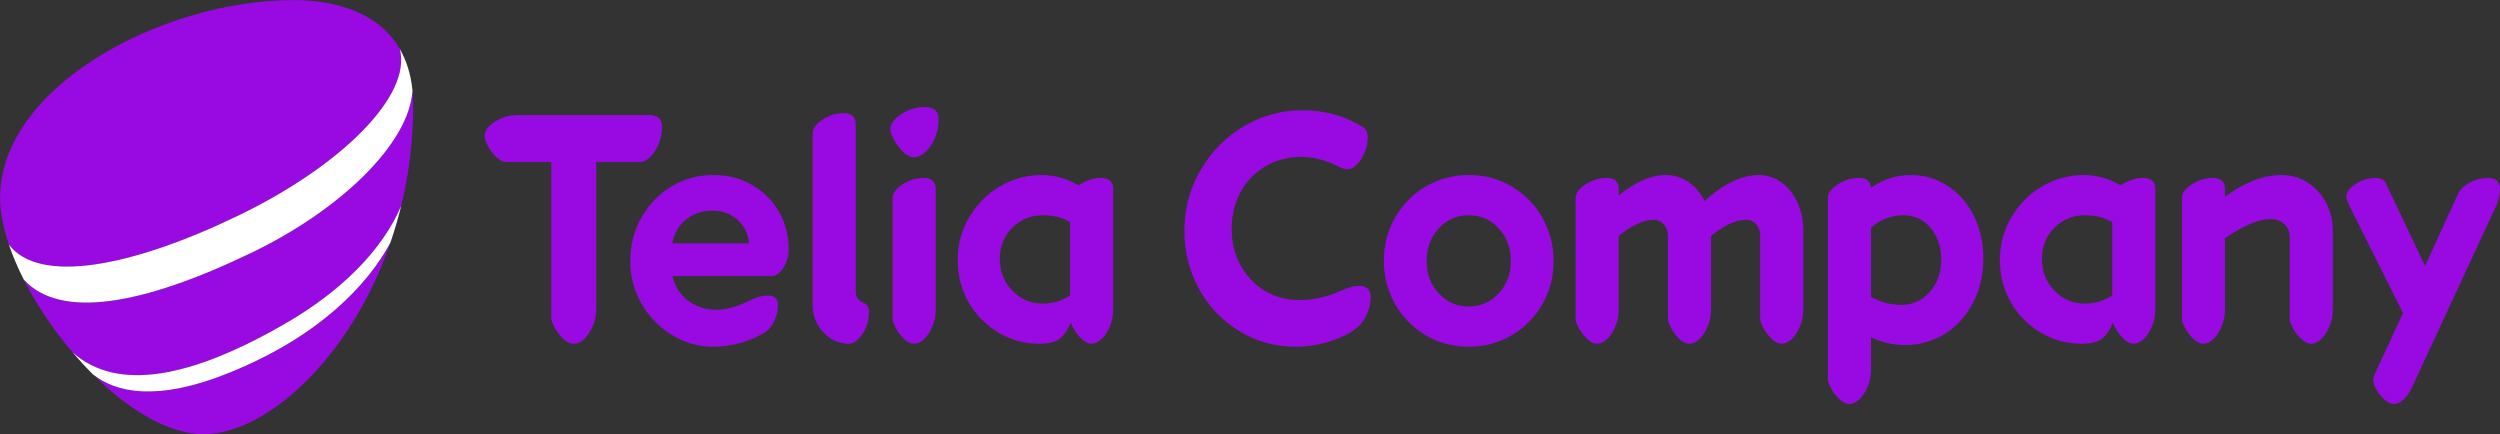 <svg width="7040" height="1223" viewBox="0 0 7040 1223" fill="none" xmlns="http://www.w3.org/2000/svg">
<rect x="0" y="0" width="7040" height="1223" fill="#333333" stroke="none"/>
<path d="M805.651 909.821C964.131 817.861 1077.49 702.465 1129.76 579.555C1151.26 491.122 1163.56 395.91 1163.56 295.392C1163.56 281.343 1162.91 267.908 1161.63 255.086C1152.39 403.732 960.297 590.628 706.153 712.803C399.591 860.068 169.585 899.699 66.989 787.34C102.63 857.737 150.354 928.809 204.643 992.518C330.826 1104.69 538.901 1064.51 805.651 909.821Z" fill="#990AE3"/>
<path d="M670.359 607.406C959.561 467.931 1160.95 269.44 1125.83 137.88C1068.17 38.312 951.494 0.338 826.385 0.338C455.505 0.338 0.34 244.84 0.34 556.763C0.34 596.823 9.173 641.73 25.03 688.63C109.622 800.928 368.245 753.168 670.359 607.406Z" fill="#990AE3"/>
<path d="M645.975 1049.51C442.623 1131.99 326.194 1105.67 261.845 1054.29L260.925 1053.5C360.515 1152.82 474 1222.66 573.498 1222.66C747.804 1222.66 986.429 1011.29 1099.33 683.385C1035.72 801.725 899.168 947.15 645.975 1049.51Z" fill="#990AE3"/>
<path d="M645.975 1049.51C899.168 947.151 1035.72 801.725 1099.36 683.324C1110.86 649.92 1121.08 615.259 1129.79 579.523C1077.49 702.434 964.131 817.829 805.682 909.79C538.931 1064.48 330.856 1104.69 204.643 992.487C222.769 1013.68 241.602 1034.2 260.955 1053.44L261.876 1054.23C326.194 1105.67 442.623 1131.99 645.975 1049.51Z" fill="white"/>
<path d="M706.122 712.801C960.267 590.658 1152.36 403.731 1161.59 255.085C1157.06 208.982 1144.54 170.179 1125.8 137.91C1160.95 269.471 959.561 467.962 670.329 607.436C368.184 753.199 109.592 800.958 25 688.63C35.858 720.838 50.028 754.058 66.928 787.339C169.586 899.698 399.591 860.067 706.122 712.801Z" fill="white"/>
<path d="M1427.45 456.398C1411.66 456.398 1395.83 444.558 1380.03 420.878C1369.7 404.436 1364.54 392.013 1364.54 383.455C1364.54 368.855 1374.15 355.358 1393.28 342.874C1412.42 330.451 1433.25 324.193 1455.73 324.193H1828.73C1852.44 324.193 1864.28 335.113 1864.28 357.014C1864.28 381.952 1857.59 404.774 1844.25 425.387C1830.84 446.092 1816.28 456.398 1800.48 456.398H1679.14V868.625C1679.14 893.594 1672.43 916.385 1659.08 937.059C1645.68 957.764 1631.11 968.009 1615.32 968.009C1599.52 968.009 1583.69 956.261 1567.9 932.488C1557.56 916.139 1552.41 903.624 1552.41 895.097V456.398H1427.45Z" fill="#990AE3"/>
<path d="M1893.48 777.43C1900.16 806.018 1914.76 829.024 1937.24 846.385C1959.73 863.624 1986.81 872.304 2018.4 872.304C2045.18 872.304 2077.08 863.194 2114.19 844.943C2131.21 836.447 2147.01 832.214 2161.61 832.214C2181.05 832.214 2190.77 841.017 2190.77 858.624C2190.77 874.513 2187.28 889.666 2180.32 904.236C2173.29 918.837 2164.34 929.45 2153.39 936.198C2132.74 948.897 2109.77 958.774 2084.53 965.829C2059.29 972.823 2034.2 976.35 2009.29 976.35C1965.49 976.35 1925.53 964.756 1889.33 941.658C1853.17 918.53 1825.05 888.684 1804.99 852.213C1784.93 815.772 1774.9 776.847 1774.9 735.529C1774.9 689.273 1785.85 647.464 1807.75 610.073C1829.62 572.681 1858.2 543.817 1893.44 523.45C1928.72 503.082 1967.33 492.898 2009.29 492.898C2050.02 492.898 2086.61 502.499 2119.19 521.64C2151.7 540.78 2176.76 566.209 2194.42 597.773C2212.06 629.397 2220.86 663.998 2220.86 701.819C2220.86 721.266 2215.83 738.689 2205.8 754.21C2195.77 769.7 2184.67 777.43 2172.52 777.43H1893.48ZM2006.56 593.233C1977.36 593.233 1952.43 601.576 1931.78 618.294C1911.11 635.072 1898.35 657.311 1893.44 685.347H2108.7C2107.47 659.213 2097.13 637.311 2077.69 619.704C2058.21 602.067 2034.5 593.233 2006.56 593.233Z" fill="#990AE3"/>
<path d="M2389.59 968.039C2362.23 968.039 2338.52 957.272 2318.46 935.708C2298.4 914.144 2288.37 888.716 2288.37 859.545V375.264C2288.37 361.891 2297.63 349.13 2316.19 336.953C2334.72 324.806 2354.62 318.732 2375.94 318.732C2398.42 318.732 2409.68 329.07 2409.68 349.713V820.374C2409.68 828.288 2411.36 834.852 2414.71 840.005C2418.05 845.159 2423.97 849.576 2432.5 853.226C2442.22 857.52 2447.1 865.986 2447.1 878.747C2447.1 901.2 2441.02 921.782 2428.88 940.34C2416.61 958.806 2403.54 968.039 2389.59 968.039Z" fill="#990AE3"/>
<path d="M2573.8 442.747C2557.97 442.747 2541.56 430.324 2524.57 405.356C2513.01 387.749 2507.24 374.038 2507.24 364.283C2507.24 349.13 2517.55 334.806 2538.22 321.432C2558.89 308.058 2581.1 301.371 2604.81 301.371C2630.33 301.371 2643.12 312.935 2643.12 336.063C2643.12 354.284 2639.62 371.768 2632.63 388.516C2625.64 405.233 2616.83 418.454 2606.19 428.177C2595.49 437.901 2584.72 442.747 2573.8 442.747ZM2573.8 968.039C2559.78 968.039 2544.6 956.597 2528.16 933.377C2518.44 917.641 2513.59 905.771 2513.59 897.857V557.652C2513.59 544.278 2522.85 531.518 2541.41 519.34C2559.94 507.193 2579.84 501.12 2601.13 501.12C2623.61 501.12 2634.9 511.457 2634.9 532.162V872.305C2634.9 888.716 2631.68 904.574 2625.3 919.758C2618.92 934.972 2611.04 946.812 2601.62 955.34C2592.17 963.836 2582.91 968.039 2573.8 968.039Z" fill="#990AE3"/>
<path d="M2928.55 968.038C2884.75 968.038 2845.09 957.179 2809.51 935.278C2773.96 913.377 2746.27 884.666 2726.51 849.084C2706.76 813.503 2696.88 774.731 2696.88 732.769C2696.88 687.801 2708.14 646.79 2730.65 609.643C2753.14 572.559 2782.3 543.817 2818.19 523.45C2854.05 503.082 2892.66 492.898 2934.04 492.898C2969.28 492.898 3003.63 502.622 3037.06 522.069C3058.35 508.082 3079.63 501.088 3100.92 501.088C3123.4 501.088 3134.69 511.425 3134.69 532.13V872.274C3134.69 888.684 3131.44 904.543 3125.09 919.726C3118.71 934.941 3110.83 946.781 3101.38 955.308C3091.96 963.805 3082.7 968.007 3073.59 968.007C3059.61 968.007 3044.42 956.566 3027.98 933.346C3021.91 923.683 3017.62 915.156 3015.26 907.825C3010.38 921.229 3003.85 932.763 2995.63 942.548C2987.41 952.271 2978.76 958.621 2969.65 961.719C2956.8 965.983 2943.12 968.038 2928.55 968.038ZM2936.71 855.004C2964.1 855.004 2989.61 847.397 3013.35 832.214V625.164C2990.84 612.373 2965.63 606.024 2937.66 606.024C2903 606.024 2873.98 617.741 2850.58 641.146C2827.18 664.55 2815.46 693.935 2815.46 729.149C2815.46 764.363 2827.15 794.239 2850.58 818.533C2873.98 842.857 2902.66 855.004 2936.71 855.004Z" fill="#990AE3"/>
<path d="M3794.01 476.52C3787.93 476.52 3780.6 474.403 3772.14 470.139C3735.02 451.306 3699.17 441.827 3664.51 441.827C3626.2 441.827 3591.97 450.968 3561.91 469.219C3531.83 487.47 3508.67 511.979 3492.57 542.653C3476.46 573.357 3468.4 607.252 3468.4 644.367C3468.4 683.323 3477.02 718.077 3494.41 748.782C3511.74 779.486 3534.68 803.166 3563.26 819.914C3591.82 836.57 3623.44 844.944 3658.1 844.944C3698.22 844.944 3737.75 836.141 3776.65 818.534C3797.32 809.393 3814.03 804.884 3826.82 804.884C3848.72 804.884 3859.64 815.467 3859.64 836.785C3859.64 852.582 3856.3 868.226 3849.61 883.686C3842.87 899.237 3834.43 911.568 3824.06 920.678C3804.59 937.089 3778.61 950.432 3746.1 960.831C3713.58 971.137 3681.2 976.382 3648.99 976.382C3589.4 976.382 3535.41 961.076 3487.11 930.709C3438.77 900.342 3401.38 860.373 3374.94 810.804C3348.5 761.266 3335.28 707.586 3335.28 649.827C3335.28 586.608 3350.96 528.849 3382.24 476.55C3413.56 424.251 3454.44 383.516 3504.93 354.315C3555.35 325.174 3609.46 310.543 3667.24 310.543C3730.48 310.543 3787.29 326.371 3837.77 357.996C3846.91 363.456 3851.45 372.596 3851.45 385.357C3851.45 407.841 3845.35 428.699 3833.2 447.84C3821.06 466.888 3807.99 476.52 3794.01 476.52Z" fill="#990AE3"/>
<path d="M4135.99 492.93C4181.57 492.93 4222.73 504.156 4259.54 526.702C4296.28 549.186 4324.75 578.786 4344.8 615.595C4364.86 652.404 4374.89 692.034 4374.89 734.61C4374.89 780.866 4363.82 822.491 4341.58 859.545C4319.38 896.66 4290.18 925.34 4254.05 945.8C4217.89 966.106 4178.47 976.382 4135.96 976.382C4090.38 976.382 4049.13 965.063 4012.36 942.579C3975.58 920.095 3947.15 890.433 3927.09 853.625C3907.03 816.846 3897 777.216 3897 734.61C3897 688.445 3908.1 646.821 3930.34 609.675C3952.55 572.59 3981.68 543.848 4017.85 523.481C4054.01 503.113 4093.42 492.93 4135.99 492.93ZM4135.99 863.195C4169.39 863.195 4197.55 850.925 4220.34 826.325C4243.13 801.663 4254.54 771.081 4254.54 734.61C4254.54 698.138 4243.13 667.556 4220.34 642.987C4197.55 618.325 4169.39 606.055 4135.99 606.055C4102.53 606.055 4074.4 618.325 4051.62 642.987C4028.83 667.587 4017.45 698.138 4017.45 734.61C4017.45 771.081 4028.83 801.694 4051.62 826.325C4074.4 850.925 4102.53 863.195 4135.99 863.195Z" fill="#990AE3"/>
<path d="M4757.06 968.038C4743.01 968.038 4727.8 956.597 4711.42 933.377C4701.73 917.641 4696.82 905.77 4696.82 897.856V664.428C4696.82 650.993 4693.02 640.134 4685.44 631.576C4677.84 623.079 4668.21 618.785 4656.7 618.785C4628.73 618.785 4595.88 633.968 4558.22 664.428V872.305C4558.22 888.716 4555 904.574 4548.62 919.758C4542.24 934.972 4534.39 946.812 4524.97 955.339C4515.49 963.836 4506.26 968.038 4497.12 968.038C4483.13 968.038 4467.92 956.597 4451.54 933.377C4441.79 917.641 4436.94 905.77 4436.94 897.856V557.652C4436.94 544.278 4446.21 531.518 4464.76 519.34C4483.29 507.193 4503.19 501.12 4524.48 501.12C4546.93 501.12 4558.25 511.457 4558.25 532.162V550.382C4582.51 530.935 4605.51 516.487 4627.07 507.04C4648.64 497.623 4670.41 492.93 4692.28 492.93C4714.15 492.93 4734.7 499.279 4753.84 512.07C4772.98 524.831 4788.35 542.806 4799.91 565.903C4854.63 517.254 4905.36 492.93 4952.19 492.93C4976.55 492.93 4998.26 500.077 5017.46 514.371C5036.57 528.634 5051.42 547.621 5062.12 571.332C5072.73 595.043 5078.1 621.177 5078.1 649.796V872.305C5078.1 888.716 5074.88 904.574 5068.5 919.758C5062.15 934.972 5054.24 946.812 5044.82 955.339C5035.34 963.836 5026.14 968.038 5017.03 968.038C5003.05 968.038 4987.8 956.597 4971.42 933.377C4961.7 917.641 4956.82 905.77 4956.82 897.856V664.428C4956.82 650.993 4952.99 640.134 4945.41 631.576C4937.81 623.079 4928.21 618.785 4916.68 618.785C4888.7 618.785 4855.85 633.968 4818.19 664.428V872.305C4818.19 888.716 4815 904.574 4808.59 919.758C4802.21 934.972 4794.36 946.812 4784.94 955.339C4775.4 963.836 4766.17 968.038 4757.06 968.038Z" fill="#990AE3"/>
<path d="M5207.59 1137.7C5193.61 1137.7 5178.36 1126.13 5161.95 1103.03C5152.26 1087.24 5147.39 1075.37 5147.39 1067.58V557.652C5147.39 544.278 5156.62 531.518 5175.14 519.34C5193.7 507.193 5213.61 501.12 5234.86 501.12C5255.53 501.12 5266.82 510.23 5268.66 528.481C5303.9 504.77 5341.02 492.93 5379.91 492.93C5419.44 492.93 5454.99 503.574 5486.61 524.831C5518.23 546.118 5542.56 574.553 5559.58 610.104C5576.6 645.717 5585.1 684.795 5585.1 727.309C5585.1 774.731 5575.07 817.215 5555.01 854.545C5534.98 891.967 5508.24 920.77 5474.8 941.168C5441.31 961.474 5404.6 971.719 5364.42 971.719C5348.62 971.719 5332.06 969.787 5314.7 965.83C5297.43 961.873 5282.06 956.566 5268.69 949.849V1042.02C5268.69 1058.37 5265.5 1074.23 5259.09 1089.38C5252.77 1104.54 5244.83 1116.44 5235.41 1124.94C5225.9 1133.49 5216.64 1137.7 5207.59 1137.7ZM5359.82 606.025C5343.44 606.025 5327.15 609.061 5311.02 615.135C5294.95 621.177 5280.78 630.042 5268.63 641.545V835.864C5295.41 851.017 5323.96 858.624 5354.36 858.624C5385.92 858.624 5412.57 846.478 5434.13 822.092C5455.7 797.829 5466.55 767.768 5466.55 731.91C5466.55 695.439 5456.52 665.287 5436.46 641.576C5416.38 617.865 5390.83 606.025 5359.82 606.025Z" fill="#990AE3"/>
<path d="M5863.23 968.038C5819.43 968.038 5779.8 957.179 5744.22 935.278C5708.71 913.377 5680.98 884.666 5661.23 849.084C5641.44 813.503 5631.6 774.731 5631.6 732.769C5631.6 687.801 5642.82 646.79 5665.37 609.643C5687.82 572.559 5717.02 543.817 5752.9 523.45C5788.73 503.082 5827.34 492.898 5868.69 492.898C5903.93 492.898 5938.28 502.622 5971.71 522.069C5992.97 508.082 6014.25 501.088 6035.54 501.088C6058.02 501.088 6069.31 511.425 6069.31 532.13V872.274C6069.31 888.684 6066.12 904.543 6059.71 919.726C6053.33 934.941 6045.42 946.781 6036 955.308C6026.55 963.805 6017.32 968.007 6008.24 968.007C5994.23 968.007 5979.01 956.566 5962.63 933.346C5956.56 923.683 5952.27 915.156 5949.88 907.825C5944.97 921.229 5938.5 932.763 5930.21 942.548C5922.03 952.271 5913.38 958.621 5904.27 961.719C5891.51 965.983 5877.83 968.038 5863.23 968.038ZM5871.45 855.004C5898.81 855.004 5924.36 847.397 5948.07 832.214V625.164C5925.55 612.373 5900.31 606.024 5872.37 606.024C5837.71 606.024 5808.69 617.741 5785.23 641.146C5761.83 664.55 5750.14 693.935 5750.14 729.149C5750.14 764.363 5761.83 794.239 5785.23 818.533C5808.69 842.857 5837.4 855.004 5871.45 855.004Z" fill="#990AE3"/>
<path d="M6508.01 968.038C6494.02 968.038 6478.81 956.597 6462.43 933.377C6452.67 917.641 6447.83 905.77 6447.83 897.856V667.127C6447.83 652.526 6442.8 640.594 6432.8 631.146C6422.77 621.668 6409.8 616.944 6393.97 616.944C6360.57 616.944 6317.69 634.919 6265.42 670.777V872.305C6265.42 888.716 6262.23 904.574 6255.82 919.758C6249.44 934.972 6241.56 946.812 6232.18 955.339C6222.73 963.836 6213.47 968.038 6204.39 968.038C6190.37 968.038 6175.16 956.597 6158.72 933.377C6149.06 917.641 6144.15 905.77 6144.15 897.856V557.652C6144.15 544.278 6153.44 531.518 6171.97 519.34C6190.49 507.193 6210.4 501.12 6231.69 501.12C6254.17 501.12 6265.45 511.457 6265.45 532.162V554.032C6320.76 513.297 6373.97 492.93 6425.01 492.93C6452.43 492.93 6477.15 500.199 6499.33 514.8C6521.59 529.401 6538.74 548.572 6550.88 572.253C6563.03 595.994 6569.13 621.822 6569.13 649.796V872.305C6569.13 888.716 6565.94 904.574 6559.53 919.758C6553.18 934.972 6545.3 946.812 6535.82 955.339C6526.38 963.836 6517.15 968.038 6508.01 968.038Z" fill="#990AE3"/>
<path d="M6615.57 578.664C6610.11 567.714 6607.38 559.493 6607.38 554.033C6607.38 541.273 6616.15 529.249 6633.82 517.991C6651.46 506.734 6670.26 501.121 6690.35 501.121C6705.01 501.121 6714.7 506.887 6719.58 518.421L6829.01 749.15L6922.01 545.782C6927.47 533.604 6938.42 523.114 6954.83 514.341C6971.21 505.538 6988.26 501.09 7005.87 501.09C7028.38 501.09 7039.67 511.427 7039.67 532.132C7039.67 547.929 7036.32 563.419 7029.64 578.634L6790.67 1093.89C6783.99 1107.33 6776.23 1117.94 6767.42 1125.86C6758.59 1133.74 6749.94 1137.7 6741.38 1137.7C6727.98 1137.7 6713.17 1126.84 6696.73 1104.88C6687.62 1090.92 6683.08 1079.02 6683.08 1069.32C6683.08 1065.71 6684.61 1060.21 6687.62 1052.98L6766.93 881.508L6615.57 578.664Z" fill="#990AE3"/>
</svg>
